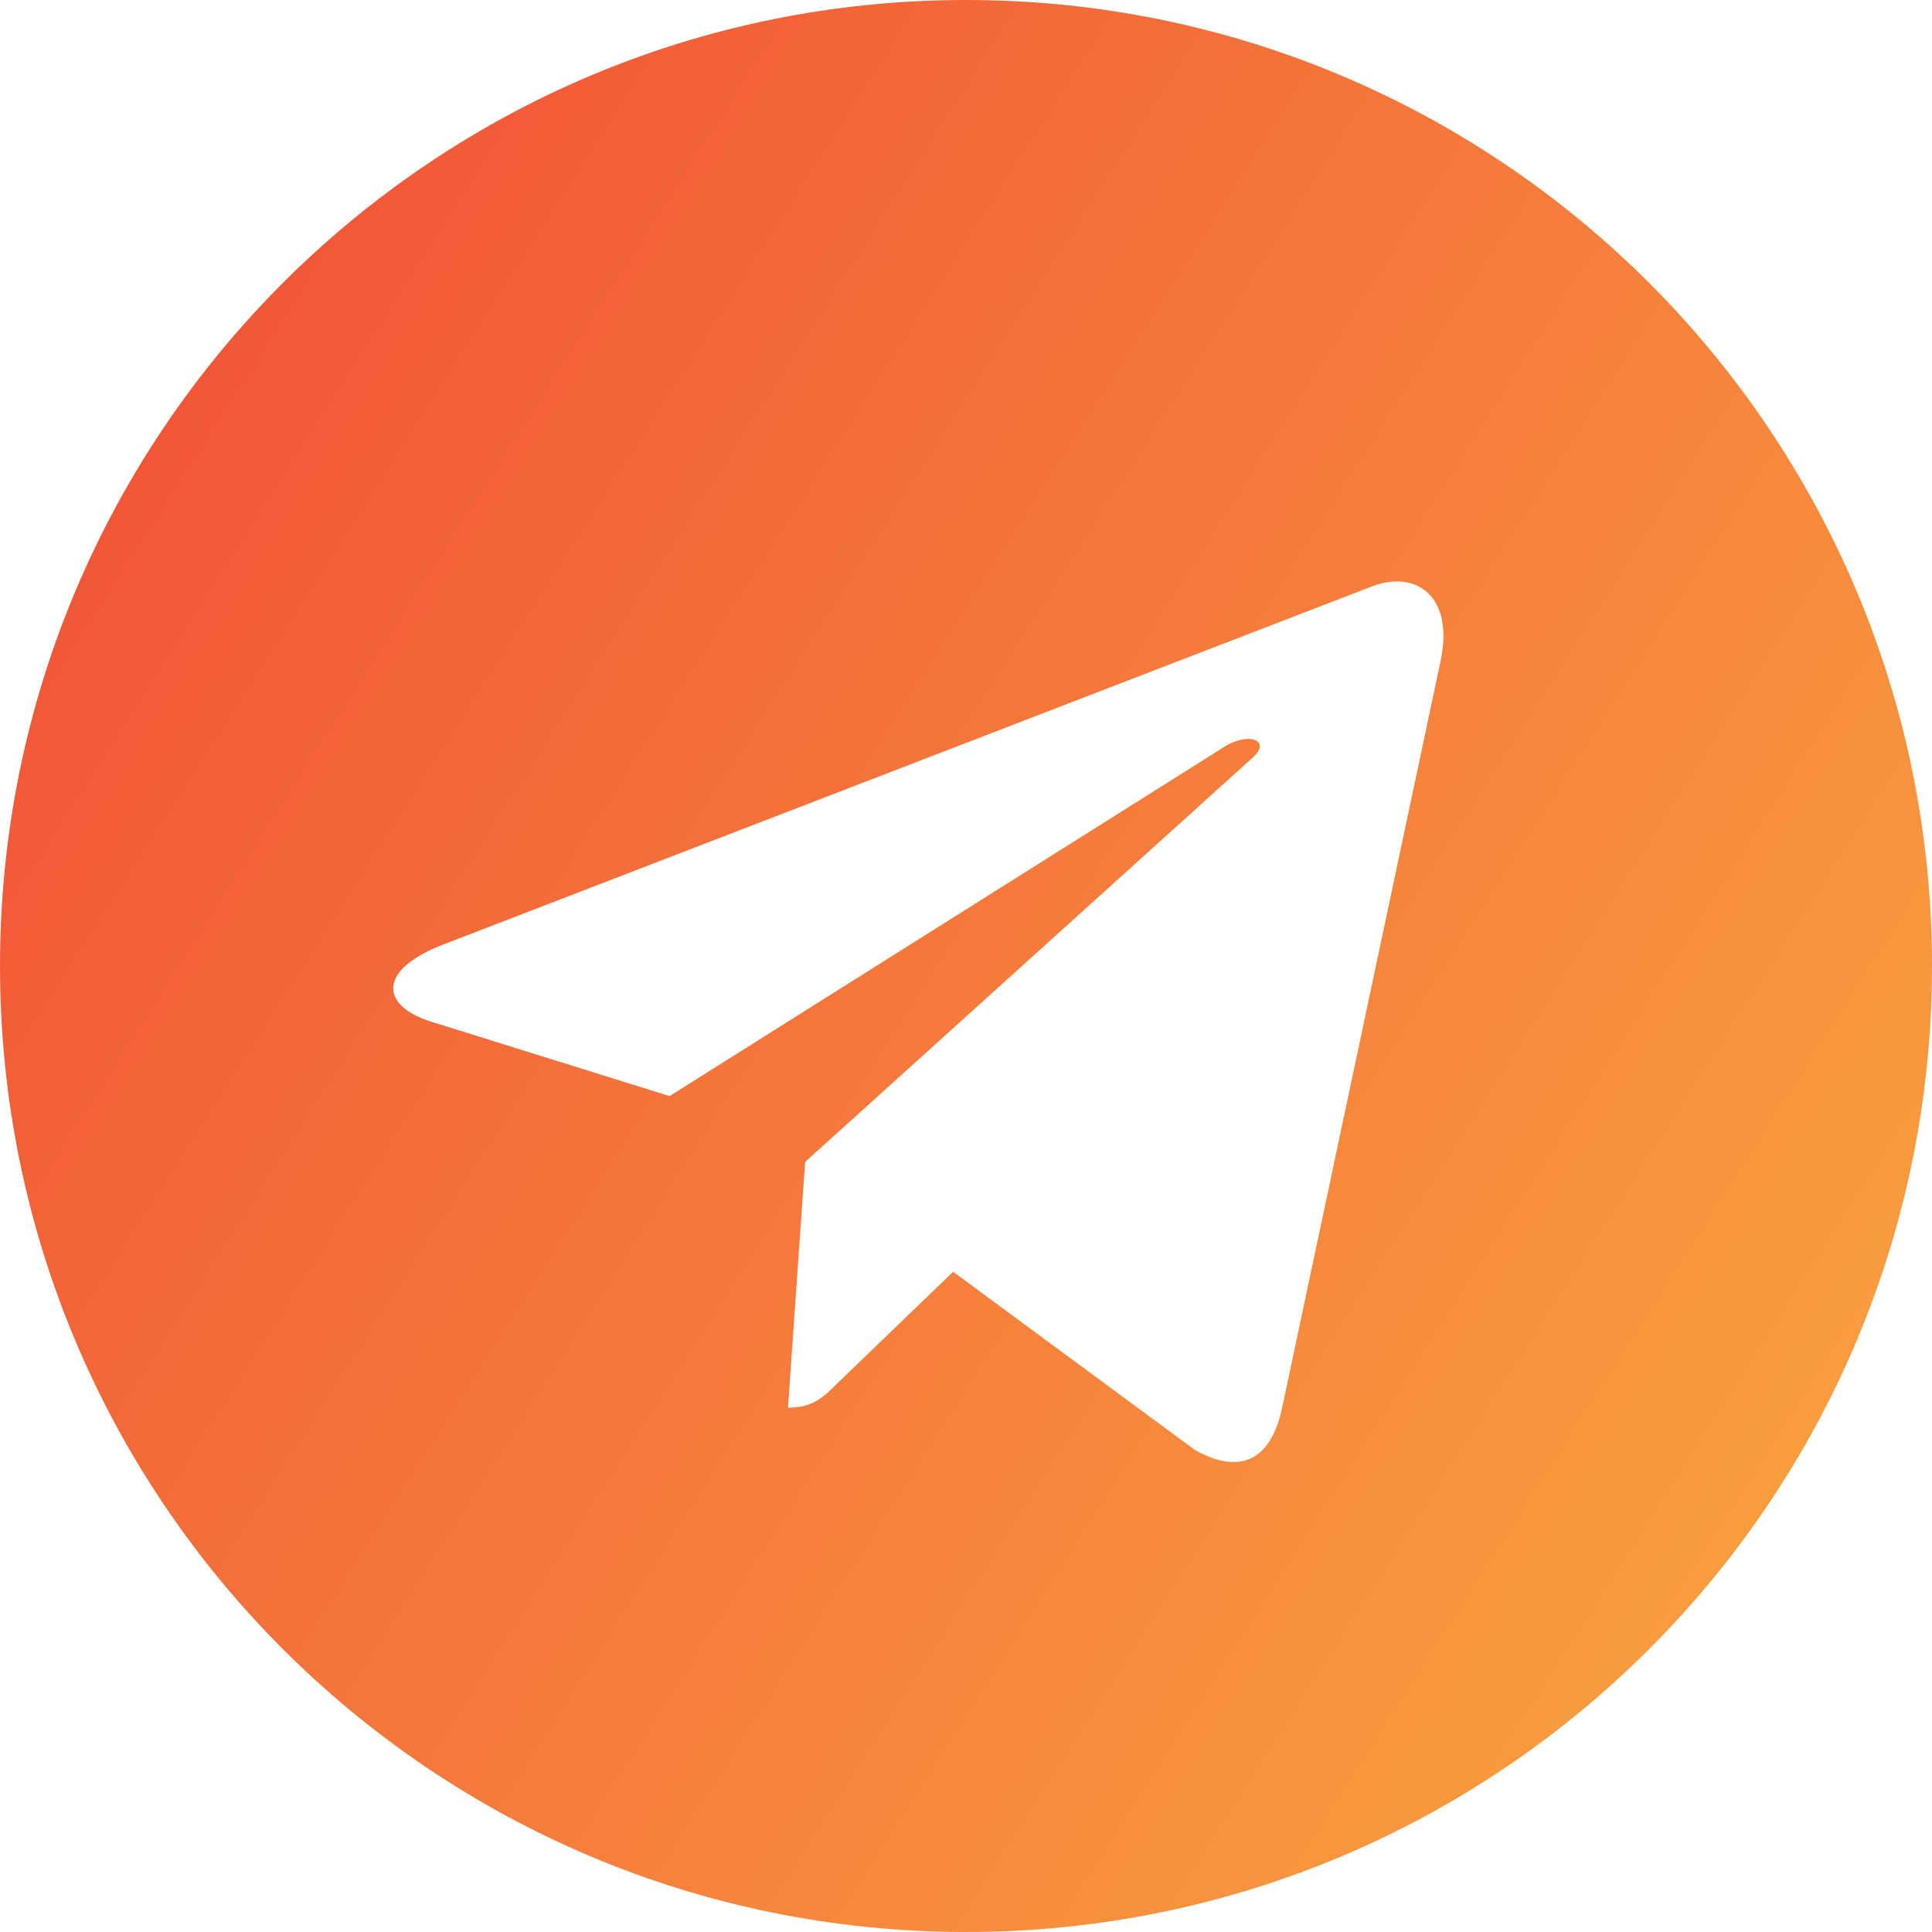 <?xml version="1.0" encoding="UTF-8"?> <svg xmlns="http://www.w3.org/2000/svg" width="160" height="160" viewBox="0 0 160 160" fill="none"> <path d="M80 0C35.806 0 0 35.806 0 80C0 124.194 35.806 160 80 160C124.194 160 160 124.194 160 80C160 35.806 124.194 0 80 0ZM119.29 54.806L106.161 116.677C105.194 121.065 102.581 122.129 98.936 120.065L78.936 105.323L69.29 114.613C68.226 115.677 67.323 116.581 65.258 116.581L66.677 96.226L103.742 62.742C105.355 61.323 103.387 60.516 101.258 61.935L55.452 90.774L35.71 84.613C31.419 83.258 31.323 80.323 36.613 78.258L113.742 48.516C117.323 47.226 120.452 49.387 119.29 54.806Z" fill="url(#paint0_linear_163_76)"></path> <defs> <linearGradient id="paint0_linear_163_76" x1="0" y1="0" x2="186.201" y2="119.005" gradientUnits="userSpaceOnUse"> <stop stop-color="#F04A36"></stop> <stop offset="1" stop-color="#FAA93F"></stop> </linearGradient> </defs> </svg> 